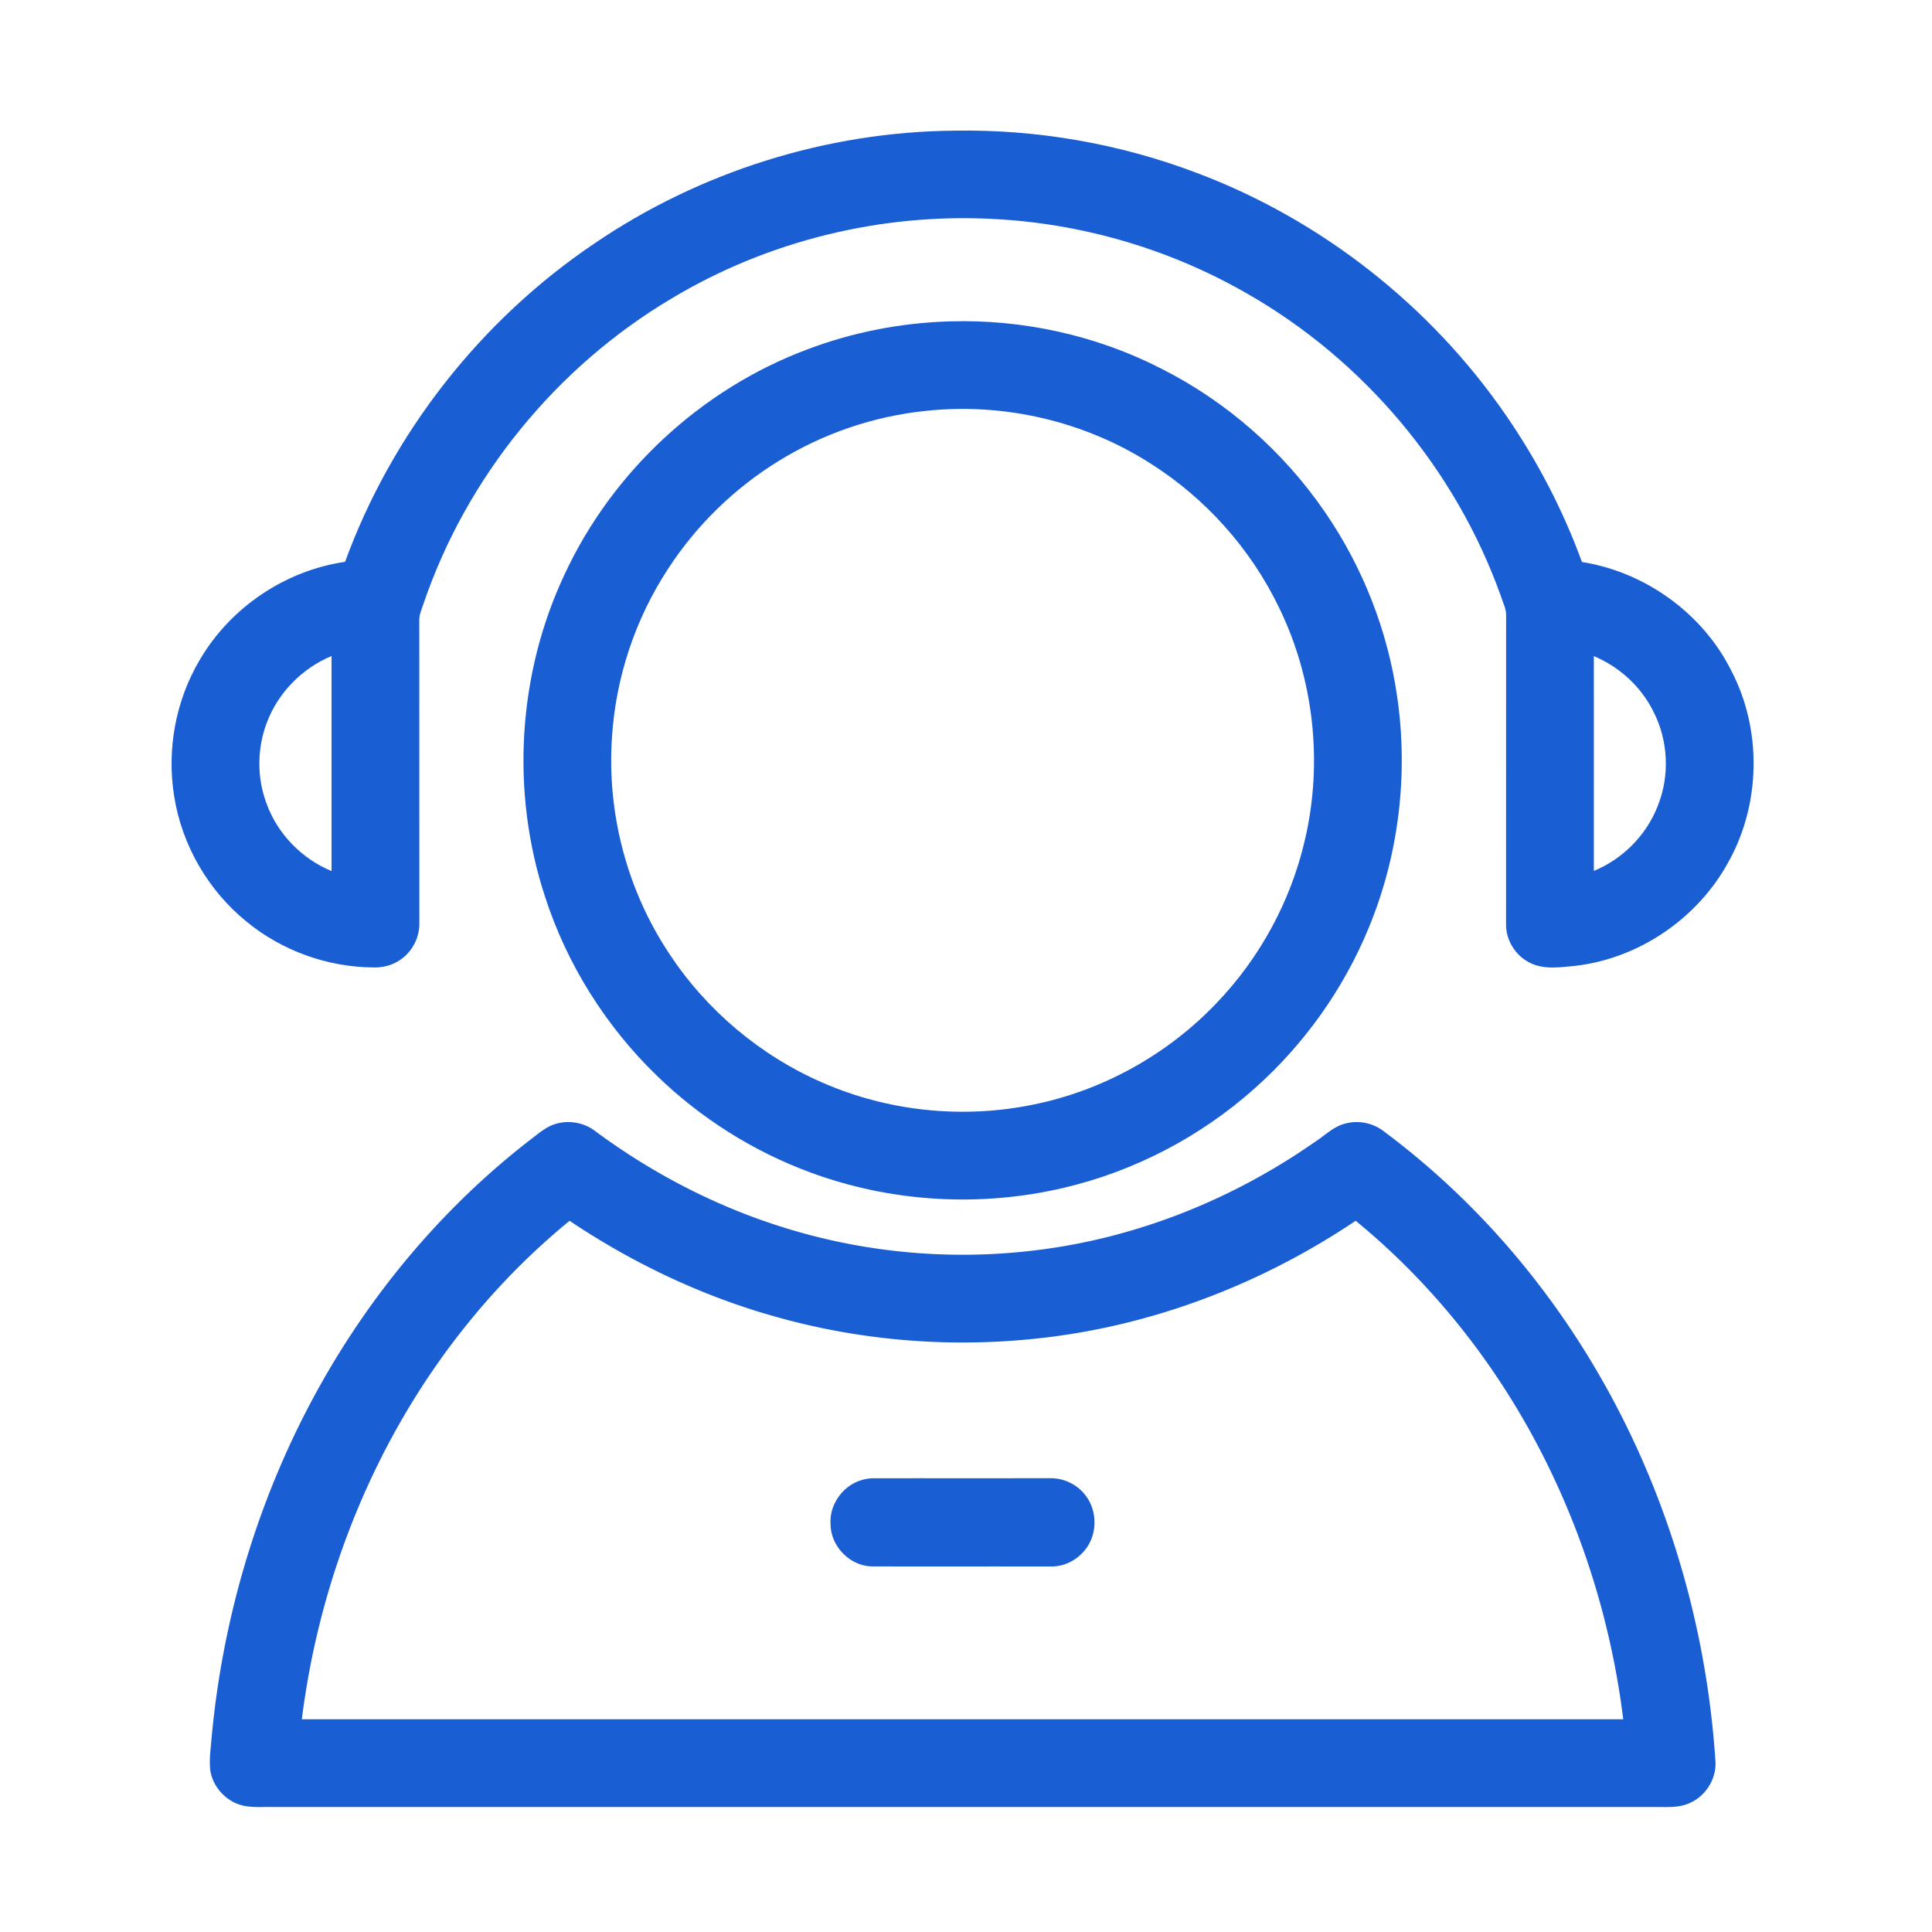 <?xml version="1.0" standalone="no"?>
<!DOCTYPE svg PUBLIC "-//W3C//DTD SVG 1.1//EN" "http://www.w3.org/Graphics/SVG/1.1/DTD/svg11.dtd"><svg t="1747127368846"
	class="icon" viewBox="0 0 1024 1024" version="1.1" xmlns="http://www.w3.org/2000/svg" p-id="2672"
	xmlns:xlink="http://www.w3.org/1999/xlink" width="200" height="200">
	<path
		d="M315.02 129.07c55.94-38.12 123.3-59.26 191-59.83 43.61-0.73 87.36 6.9 128.15 22.35 66.23 24.89 124.33 70.64 164.33 128.97 16.47 23.97 29.99 49.98 39.96 77.31 33.47 5.29 63.88 27.12 79.09 57.47 16.43 31.35 15.77 70.83-1.54 101.69-16.27 29.75-47.25 50.94-80.99 54.88-8.06 0.74-16.79 2.2-24.3-1.7-7.45-3.75-12.57-11.83-12.48-20.2 0.04-54.68-0.02-109.37 0.03-164.05 0.04-3.47-1.72-6.58-2.71-9.82-23.98-67.36-72.8-125.41-134.94-160.75-40.91-23.48-87.43-37.06-134.55-39.35-59.14-3.09-119.11 11.58-169.92 42.05-61.19 36.25-108.89 94.71-131.75 162.09-0.91 2.88-2.31 5.71-2.17 8.81 0.06 53.35-0.01 106.69 0.04 160.04 0.25 8.55-4.63 17.03-12.25 20.98-3.65 1.98-7.83 2.87-11.98 2.76-24.42-0.14-48.69-8.86-67.53-24.42-20.21-16.46-34.14-40.48-38.18-66.25-4.03-24.7 0.72-50.77 13.53-72.31 16.15-27.73 45.26-47.4 77.03-52 24.94-68.22 71.9-128.13 132.13-168.72M141.36 383.19c-5.11 13.55-5.22 28.94-0.15 42.52 5.76 16.16 18.7 29.45 34.52 35.97 0.03-37.99 0.03-75.98 0-113.97-15.66 6.51-28.46 19.56-34.37 35.48m703.4-35.43c-0.01 37.95-0.03 75.89 0.01 113.84 15.23-6.26 27.74-18.82 33.76-34.16 6.61-16.13 5.73-35.08-2.31-50.54-6.53-13.09-17.99-23.52-31.46-29.14z"
		p-id="2673" fill="#1A5ED4"></path>
	<path
		d="M503.35 170.33c38.72-1.15 77.76 7.39 112.26 25.1 34.69 17.52 64.77 44.02 86.72 76.09 20.03 29.16 33.27 62.97 38.24 98.01 5.94 41.06 0.81 83.72-15.05 122.08-13.35 32.53-34.25 61.9-60.52 85.26-28.64 25.57-63.71 43.9-101.09 52.67-44.3 10.46-91.68 7.71-134.38-8.12-30.37-11.16-58.28-28.85-81.49-51.38-26.98-26.18-47.59-58.96-59.15-94.75-18.29-55.57-14.55-118.05 10.41-170.99 25.23-54.25 72.21-97.94 128.24-118.98 24.19-9.22 49.94-14.22 75.81-14.99m-12.83 47.46c-27.55 2.86-54.43 12.03-77.97 26.64-23.29 14.34-43.35 33.89-58.29 56.8-17.52 26.65-27.95 57.91-29.91 89.74-2.7 40.08 8.04 80.94 30.31 114.39 19.74 30.11 48.45 54.23 81.48 68.55 35 15.28 74.77 19.27 112.13 11.41 36.61-7.5 70.68-26.57 96.46-53.6 23.04-23.99 39.5-54.26 46.93-86.69 9.58-40.98 4.71-85.19-13.75-123.02-14.96-31.03-38.75-57.71-67.83-76.17-35.12-22.59-78.06-32.56-119.56-28.05z"
		p-id="2674" fill="#1A5ED4"></path>
	<path
		d="M295.34 595.47c6.89-1.81 14.55-0.29 20.2 4.08 30.23 22.39 64.09 39.97 100.05 51.11 43.31 13.53 89.54 17.59 134.54 11.86 52.74-6.55 103.44-26.94 146.91-57.36 5.14-3.26 9.57-7.93 15.61-9.54 7.05-2.06 15.01-0.53 20.79 4.01 44.99 33.45 82.81 76.26 111.41 124.43 37.81 63.52 59.65 136.24 64.4 209.94 0.33 8.87-5.03 17.6-13.08 21.36-5.92 3.02-12.75 2.33-19.16 2.39h-732c-6.88-0.16-14.18 0.83-20.59-2.28-6.7-3.17-11.79-9.71-12.95-17.06-0.69-5.81 0.24-11.65 0.69-17.44 6.89-74.87 31.46-148.25 72.41-211.4 26.54-40.98 59.89-77.62 98.76-107.21 3.64-2.85 7.42-5.79 12.01-6.89m-46.7 105.1c-48.81 59.93-79.06 134.15-88.66 210.68 233.46 0 466.91 0.02 700.37-0.01-6.01-48.63-20.41-96.25-42.64-139.93-24.17-47.57-57.84-90.45-99.18-124.28-50.76 34.13-109.66 56.44-170.62 62.58-46.12 4.77-93.16 0.75-137.75-11.99-38.52-10.88-75.06-28.3-108.27-50.58a374.732 374.732 0 0 0-53.25 53.53z"
		p-id="2675" fill="#1A5ED4"></path>
	<path
		d="M456.35 784.58a22.42 22.42 0 0 1 6.61-1.08c31.35-0.01 62.7 0.01 94.05-0.01 7.35-0.02 14.6 3.71 18.81 9.75 5.74 7.93 5.73 19.58-0.13 27.45-4.24 5.89-11.37 9.71-18.67 9.58-31.69-0.07-63.38 0.04-95.07-0.05-11.53-0.33-21.59-10.66-21.72-22.18-0.82-10.32 6.28-20.44 16.12-23.46z"
		p-id="2676" fill="#1A5ED4"></path>
</svg>